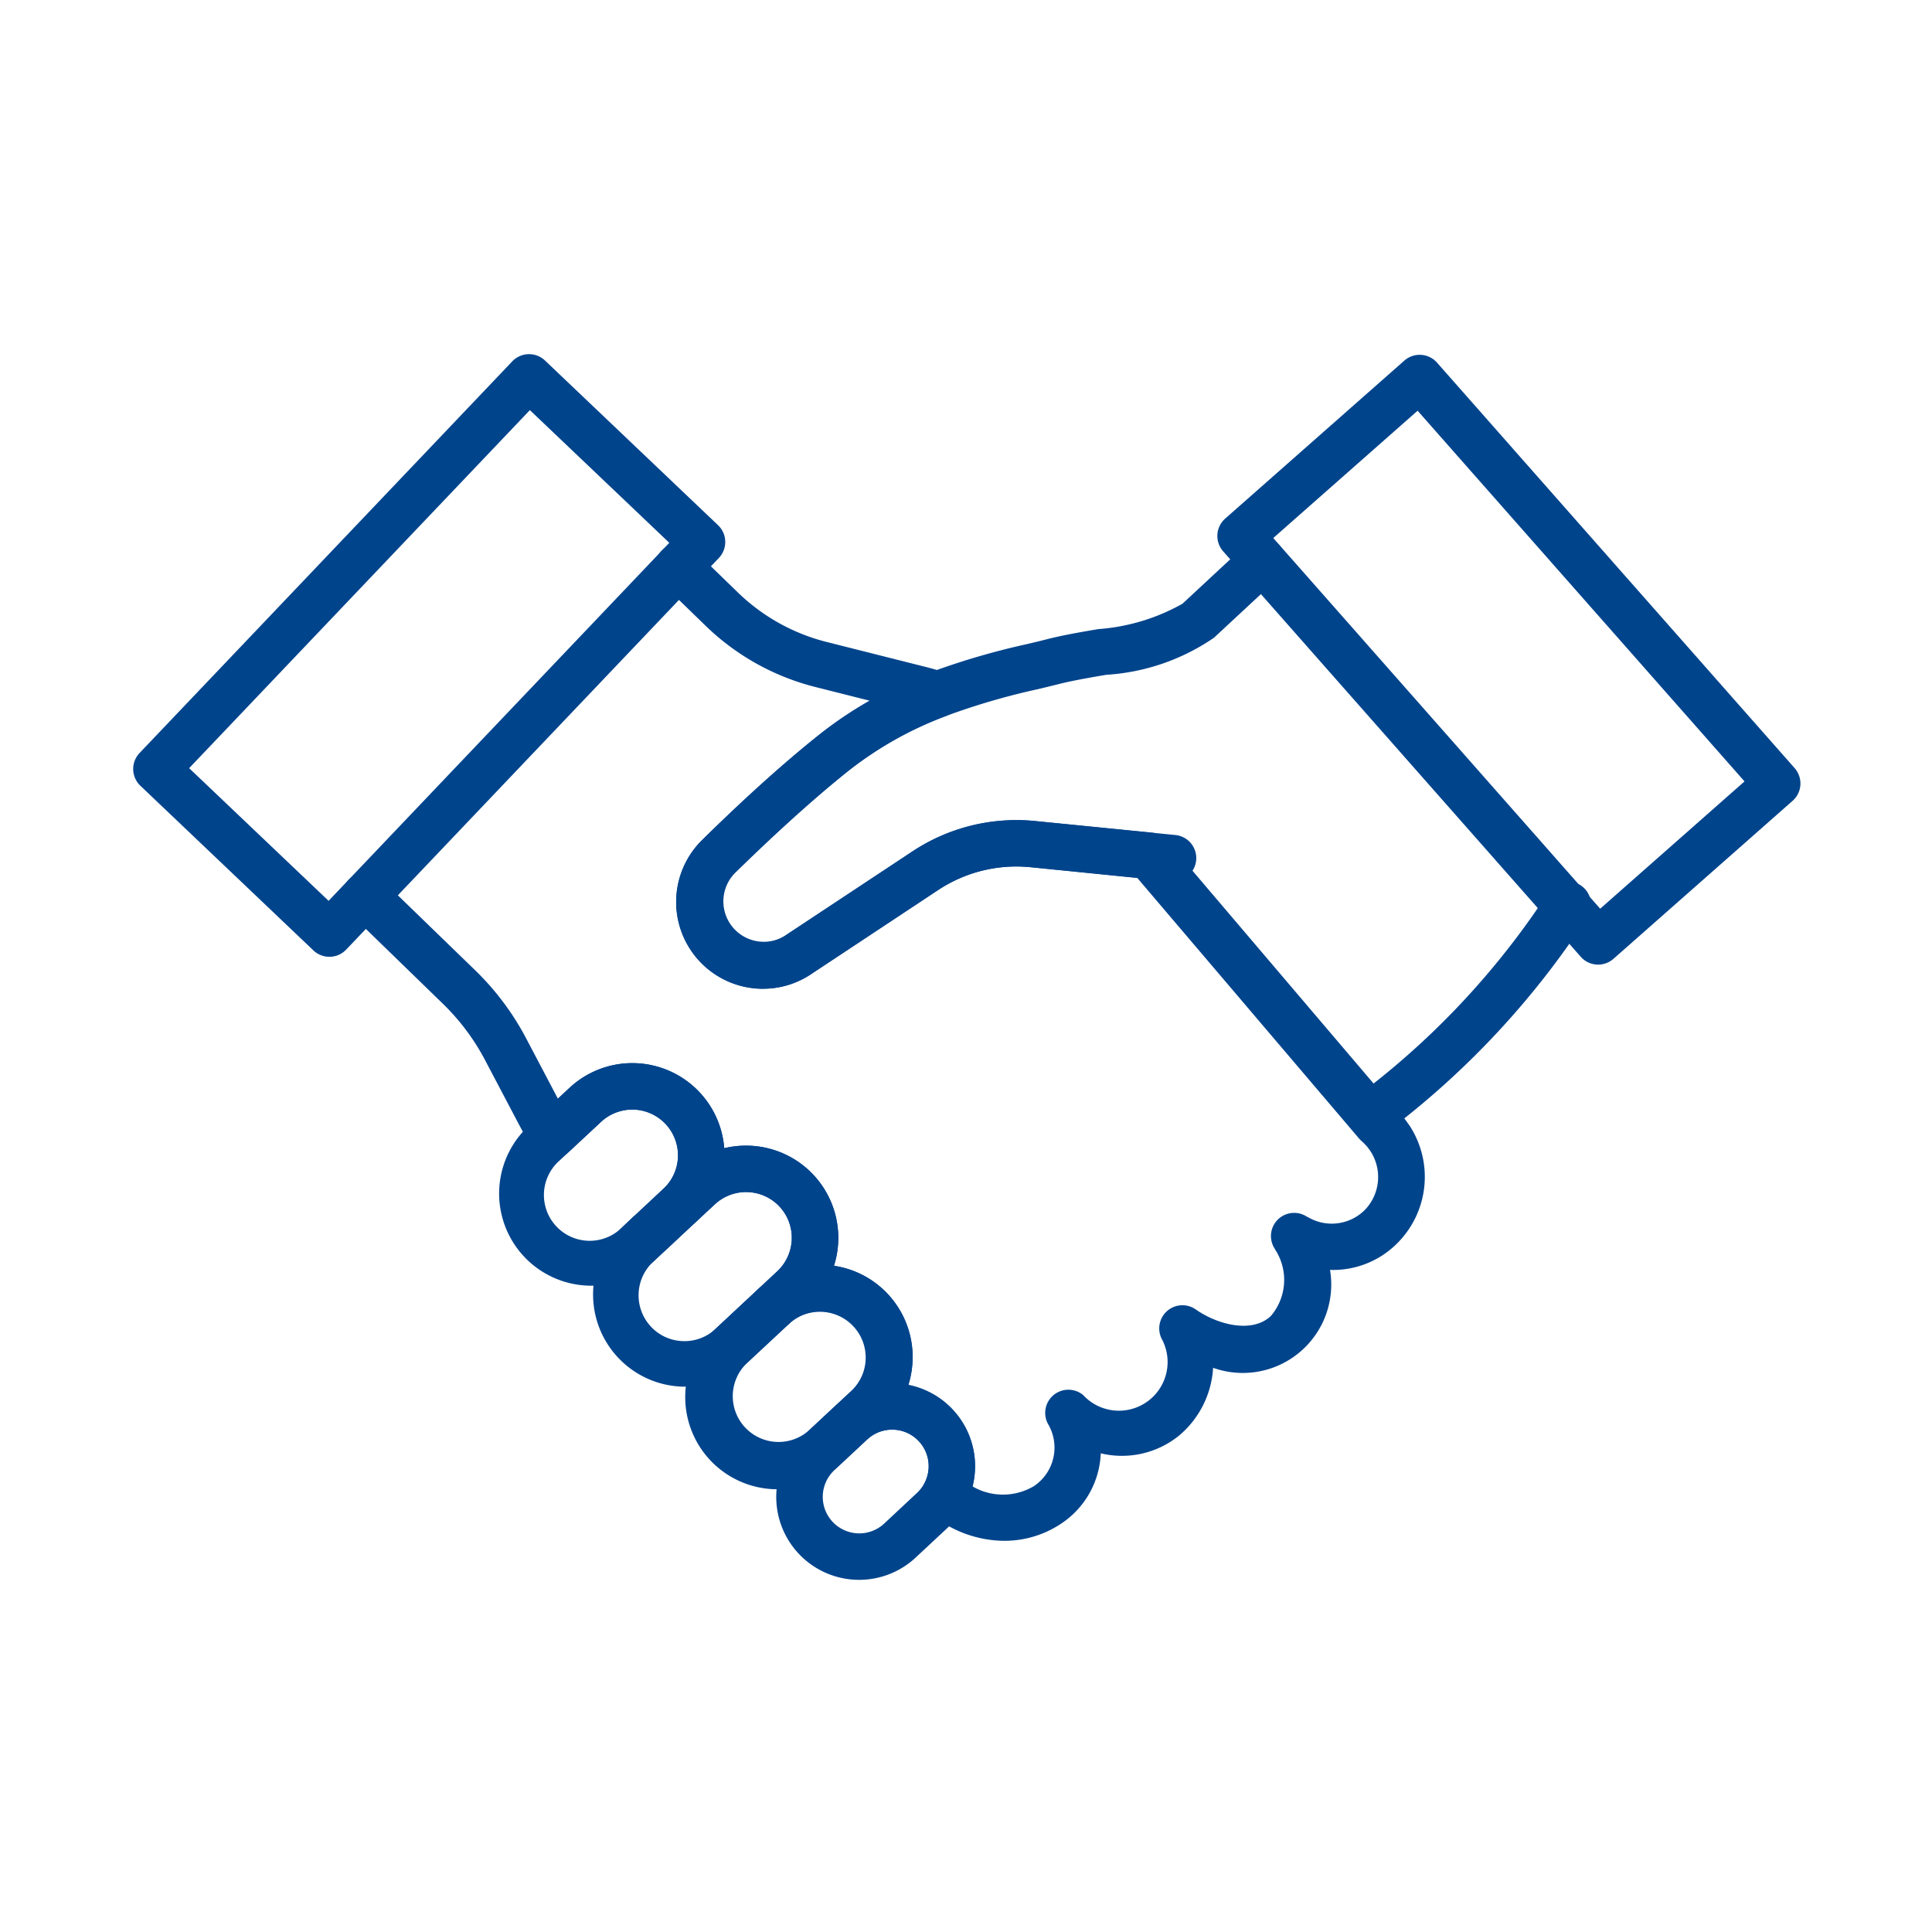 <svg xmlns="http://www.w3.org/2000/svg" xmlns:xlink="http://www.w3.org/1999/xlink" width="50" height="50" viewBox="0 0 50 50"><defs><clipPath id="a"><rect width="50" height="50" fill="none"/></clipPath></defs><g clip-path="url(#a)"><path d="M25.977,39.864a3,3,0,0,1-1.93-.728.6.6,0,0,1-.137-.75.945.945,0,0,0-1.41-1.2.6.6,0,0,1-.851-.111l0,0a.6.6,0,0,1,.07-.8l.32-.3A1.185,1.185,0,1,0,20.42,34.24a.6.6,0,0,1-.82-.876l.507-.475a1.188,1.188,0,0,0,.059-1.676,1.187,1.187,0,0,0-1.675-.055l-.51.473h0a.6.6,0,0,1-.816-.88,1.184,1.184,0,0,0-1.618-1.729l-.849.791a.6.6,0,0,1-.908-.106,6.9,6.9,0,0,1-.361-.605l-.886-1.683a5.793,5.793,0,0,0-1.089-1.454L9.026,23.606a.6.6,0,1,1,.836-.861L12.291,25.1a6.992,6.992,0,0,1,1.315,1.756l.824,1.565.3-.28a2.387,2.387,0,0,1,4.006,1.563,2.388,2.388,0,0,1,2.838,3.041A2.387,2.387,0,0,1,23.611,35.2a2.4,2.4,0,0,1-.11.635,2.138,2.138,0,0,1,1.724,2.181,2.161,2.161,0,0,1-.063.441,1.57,1.57,0,0,0,1.589-.009,1.2,1.2,0,0,0,.382-1.576.6.6,0,0,1,.888-.783,1.26,1.26,0,0,0,2.052-1.422.6.6,0,0,1,.864-.791c.6.417,1.482.617,1.948.166a1.438,1.438,0,0,0,.126-1.687L33,32.338c-.008-.015-.015-.029-.024-.042a.6.6,0,0,1,.811-.837l.037.021.031.015a1.21,1.21,0,0,0,1.465-.2,1.227,1.227,0,0,0,.149-1.5l-.009-.014c-.027-.039-.052-.073-.078-.106a1.409,1.409,0,0,0-.156-.16.6.6,0,0,1-.063-.064l-5.737-6.741L26.66,22.43a3.675,3.675,0,0,0-2.387.591L20.981,25.2a2.228,2.228,0,0,1-1.321.372,2.246,2.246,0,0,1-1.5-3.843c.761-.748,1.9-1.829,3.039-2.733a10.039,10.039,0,0,1,1.3-.874l-1.408-.355a6.286,6.286,0,0,1-2.838-1.584l-1.126-1.093a.6.6,0,1,1,.836-.861l1.126,1.093a5.085,5.085,0,0,0,2.3,1.281l2.508.632c.168.041.345.091.538.151a.6.6,0,0,1,.037,1.133,9.4,9.4,0,0,0-2.516,1.415c-1.093.872-2.2,1.922-2.944,2.649A1.046,1.046,0,0,0,20.317,24.2L23.61,22.02a4.879,4.879,0,0,1,3.168-.785l3.012.3a.6.6,0,0,1,.4.208l5.867,6.894a2.63,2.63,0,0,1,.26.272l.008.01c.053.067.1.135.156.214q.016.024.03.049a2.426,2.426,0,0,1-.311,2.933,2.342,2.342,0,0,1-1.787.738,2.289,2.289,0,0,1-3.026,2.534,2.477,2.477,0,0,1-.875,1.749,2.347,2.347,0,0,1-2.032.464,2.291,2.291,0,0,1-1.082,1.856A2.634,2.634,0,0,1,25.977,39.864Z" transform="translate(0.008 0.012)" fill="#00448c"/><path d="M19.74,25.578l-.089,0a2.246,2.246,0,0,1-1.5-3.842c.753-.742,1.892-1.818,3.04-2.733a10.511,10.511,0,0,1,2.833-1.6l.019-.007a19.08,19.08,0,0,1,2.53-.741c.18-.043.35-.083.5-.122.428-.109.889-.188,1.336-.264a5.2,5.2,0,0,0,2.177-.656l1.662-1.544a.6.6,0,0,1,.817.879l-1.662,1.544a5.523,5.523,0,0,1-2.791.96c-.423.073-.861.147-1.243.244-.162.041-.336.083-.521.127a18,18,0,0,0-2.394.7l-.021.008a9.32,9.32,0,0,0-2.5,1.407c-1.107.883-2.213,1.928-2.945,2.65a1.046,1.046,0,0,0,.7,1.788,1.027,1.027,0,0,0,.613-.172L23.6,22.022a4.871,4.871,0,0,1,3.167-.785l3.644.362a.6.6,0,0,1-.119,1.194l-3.644-.362a3.668,3.668,0,0,0-2.385.591L20.973,25.2A2.218,2.218,0,0,1,19.74,25.578Z" transform="translate(0.015 0.012)" fill="#00448c"/><path d="M16.354,27.491a2.386,2.386,0,0,1,2.383,2.473,2.364,2.364,0,0,1-.759,1.656l-.766.717-.031.027-.289.27a2.385,2.385,0,0,1-3.254-3.487l.237-.222.85-.791A2.382,2.382,0,0,1,16.354,27.491Zm.067,3.942.739-.692a1.184,1.184,0,0,0-.806-2.05,1.186,1.186,0,0,0-.81.32l-1.085,1.011a1.185,1.185,0,1,0,1.615,1.734l.317-.3Z" transform="translate(0.011 0.023)" fill="#00448c"/><path d="M19.3,29.624a2.39,2.39,0,0,1,1.743.758,2.386,2.386,0,0,1-.117,3.371l-1.6,1.49a2.386,2.386,0,0,1-3.256-3.488l.317-.3.03-.026,1.251-1.167A2.375,2.375,0,0,1,19.3,29.624Zm-1.6,5.06a1.181,1.181,0,0,0,.807-.318l1.595-1.49a1.184,1.184,0,1,0-1.616-1.733l-.511.475-.767.717-.031.027-.289.27a1.187,1.187,0,0,0-.056,1.675A1.174,1.174,0,0,0,17.7,34.683Z" transform="translate(0.013 0.025)" fill="#00448c"/><path d="M21.219,32.706A2.385,2.385,0,0,1,23.6,35.18a2.369,2.369,0,0,1-.756,1.654l-1.087,1.014a2.385,2.385,0,1,1-3.254-3.487l1.087-1.014A2.375,2.375,0,0,1,21.219,32.706ZM20.132,37.29a1.186,1.186,0,0,0,.811-.32l1.086-1.013a1.185,1.185,0,0,0-1.616-1.733L19.324,35.24a1.185,1.185,0,0,0,.808,2.05Z" transform="translate(0.015 0.028)" fill="#00448c"/><path d="M23.072,35.767a2.147,2.147,0,0,1,1.878,3.185,2.244,2.244,0,0,1-.409.525l0,0-.845.788a2.145,2.145,0,1,1-2.926-3.137l.843-.787c.043-.04.085-.076.129-.111l.011-.008A2.15,2.15,0,0,1,23.072,35.767Zm.644,2.838a1.038,1.038,0,0,0,.187-.24.946.946,0,0,0-1.408-1.2c-.022.018-.048.04-.066.057l-.844.788a.945.945,0,1,0,1.288,1.383Z" transform="translate(0.017 0.03)" fill="#00448c"/><path d="M35.721,29.225a.6.6,0,0,1-.369-1.073,20.659,20.659,0,0,0,4.67-5.048.6.6,0,1,1,1,.657A21.84,21.84,0,0,1,36.09,29.1.6.6,0,0,1,35.721,29.225Z" transform="translate(0.03 0.019)" fill="#00448c"/><path d="M0-.6H6.181a.6.6,0,0,1,.6.6V13.991a.6.6,0,0,1-.6.6H0a.6.6,0,0,1-.6-.6V0A.6.6,0,0,1,0-.6ZM5.581.6H.6V13.391H5.581Z" transform="translate(32.105 13.871) rotate(-41.41)" fill="#00448c"/><path d="M0-.6H13.991a.6.6,0,0,1,.6.6V6.181a.6.6,0,0,1-.6.6H0a.6.6,0,0,1-.6-.6V0A.6.6,0,0,1,0-.6ZM13.391.6H.6V5.581H13.391Z" transform="translate(4.047 19.901) rotate(-46.42)" fill="#00448c"/></g></svg>